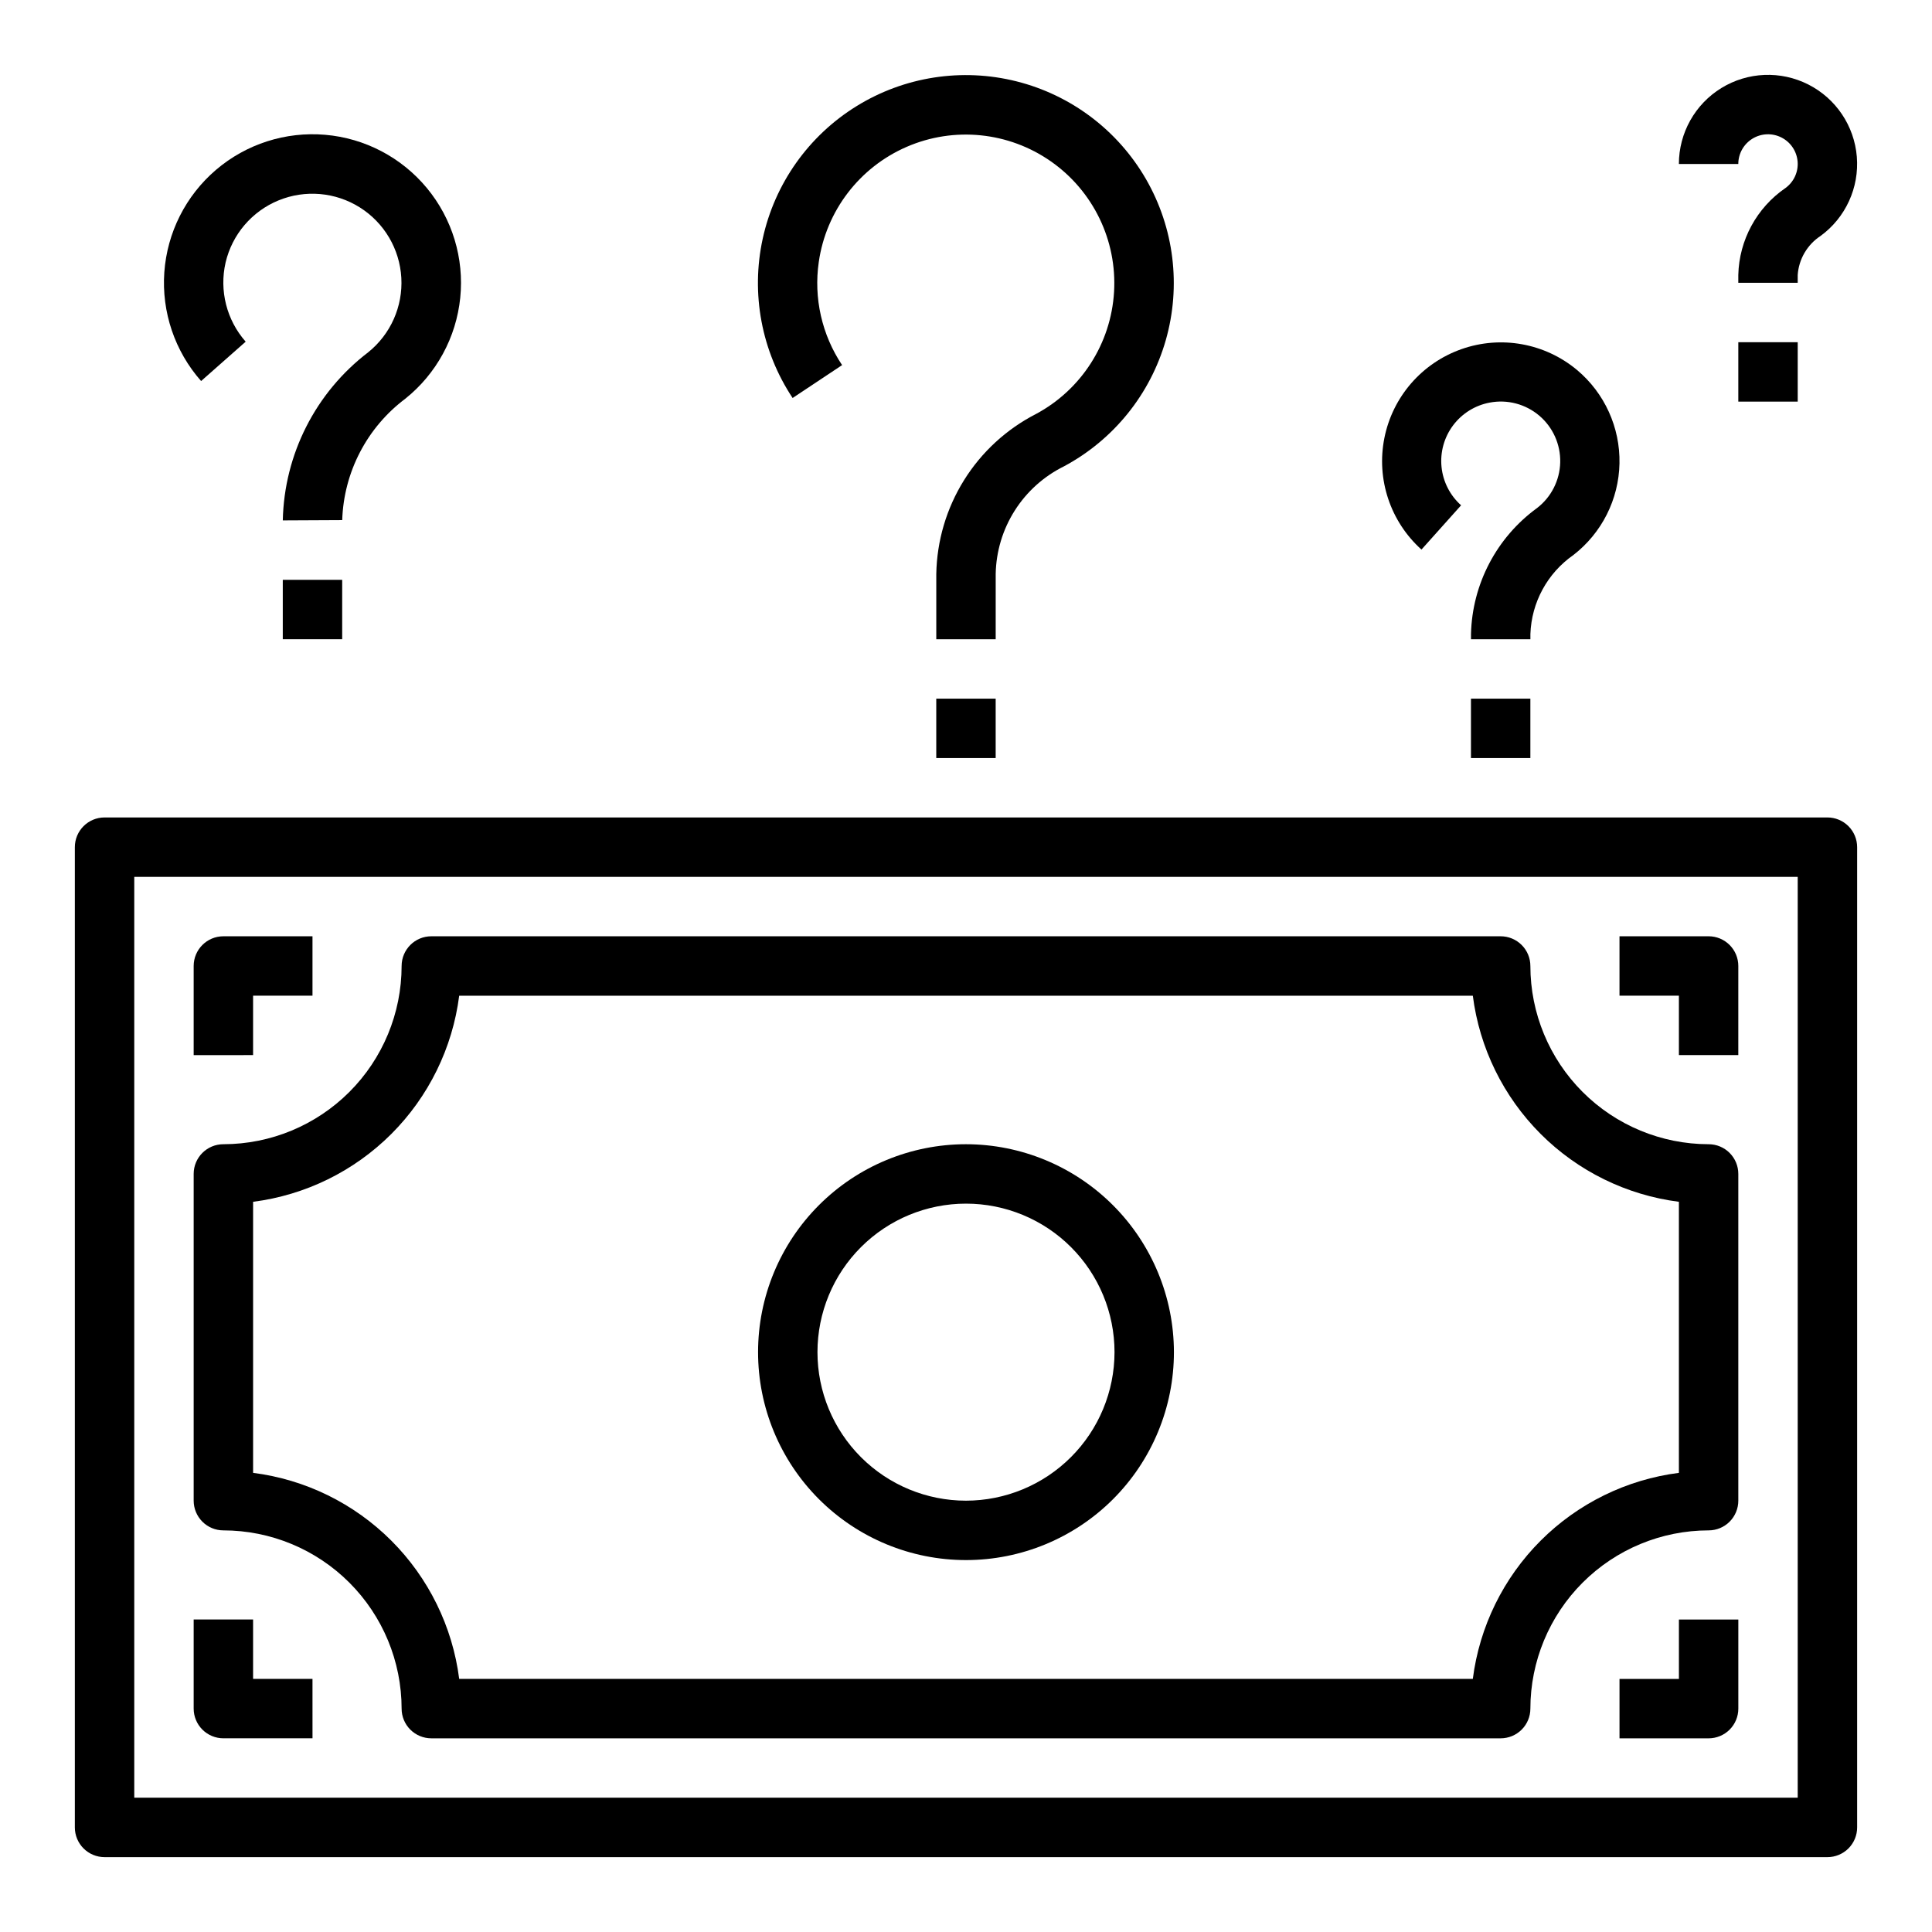<?xml version="1.0" encoding="UTF-8"?>
<!-- Uploaded to: ICON Repo, www.svgrepo.com, Generator: ICON Repo Mixer Tools -->
<svg fill="#000000" width="800px" height="800px" version="1.1" viewBox="144 144 512 512" xmlns="http://www.w3.org/2000/svg">
 <g>
  <path d="m171.71 636.16h456.58c2.086 0 4.09-0.832 5.566-2.305 1.473-1.477 2.305-3.481 2.305-5.566v-259.78c0-2.09-0.832-4.09-2.305-5.566-1.477-1.477-3.481-2.309-5.566-2.309h-456.58c-4.348 0-7.875 3.527-7.875 7.875v259.78c0 2.086 0.832 4.09 2.309 5.566 1.477 1.473 3.477 2.305 5.566 2.305zm7.871-259.78h440.83v244.03h-440.83z"/>
  <path d="m596.8 447.23c-12.523-0.012-24.531-4.992-33.387-13.848-8.855-8.855-13.836-20.863-13.848-33.383 0-2.09-0.828-4.09-2.305-5.566-1.477-1.477-3.481-2.309-5.566-2.309h-283.39c-4.348 0-7.871 3.527-7.871 7.875-0.012 12.52-4.992 24.527-13.848 33.383-8.855 8.855-20.859 13.836-33.383 13.848-4.348 0-7.875 3.523-7.875 7.871v86.594c0 2.086 0.832 4.09 2.309 5.566 1.477 1.477 3.477 2.305 5.566 2.305 12.523 0.012 24.527 4.992 33.383 13.848 8.855 8.855 13.836 20.863 13.848 33.387 0 2.086 0.828 4.09 2.305 5.566 1.477 1.473 3.481 2.305 5.566 2.305h283.39c2.086 0 4.09-0.832 5.566-2.305 1.477-1.477 2.305-3.481 2.305-5.566 0.012-12.523 4.992-24.531 13.848-33.387 8.855-8.855 20.863-13.836 33.387-13.848 2.086 0 4.09-0.828 5.566-2.305 1.473-1.477 2.305-3.481 2.305-5.566v-86.594c0-2.086-0.832-4.09-2.305-5.566-1.477-1.477-3.481-2.305-5.566-2.305zm-7.875 87.09c-13.863 1.766-26.75 8.09-36.637 17.973-9.883 9.883-16.207 22.77-17.977 36.633h-268.62c-1.773-13.863-8.098-26.75-17.98-36.633-9.887-9.883-22.77-16.207-36.637-17.973v-71.832c13.867-1.773 26.75-8.098 36.637-17.98 9.883-9.887 16.207-22.77 17.98-36.637h268.62c1.77 13.867 8.094 26.75 17.98 36.637 9.883 9.883 22.77 16.207 36.633 17.98z"/>
  <path d="m400 447.23c-14.617 0-28.633 5.805-38.965 16.141-10.336 10.332-16.141 24.348-16.141 38.965 0 14.613 5.805 28.629 16.141 38.965 10.332 10.332 24.348 16.137 38.965 16.137 14.613 0 28.629-5.805 38.965-16.137 10.332-10.336 16.137-24.352 16.137-38.965-0.016-14.609-5.828-28.617-16.156-38.945-10.332-10.332-24.336-16.145-38.945-16.16zm0 94.465c-10.441 0-20.453-4.148-27.832-11.527-7.383-7.383-11.531-17.395-11.531-27.832 0-10.441 4.148-20.453 11.531-27.832 7.379-7.383 17.391-11.527 27.832-11.527 10.438 0 20.449 4.144 27.832 11.527 7.379 7.379 11.527 17.391 11.527 27.832-0.012 10.434-4.164 20.438-11.543 27.816s-17.383 11.531-27.816 11.543z"/>
  <path d="m588.93 588.93h-15.742v15.742h23.617v0.004c2.086 0 4.09-0.832 5.566-2.305 1.473-1.477 2.305-3.481 2.305-5.566v-23.617h-15.746z"/>
  <path d="m596.8 392.12h-23.617v15.742h15.742v15.742h15.742l0.004-23.609c0-2.09-0.832-4.09-2.305-5.566-1.477-1.477-3.481-2.309-5.566-2.309z"/>
  <path d="m211.07 407.87h15.742v-15.746h-23.613c-4.348 0-7.875 3.527-7.875 7.875v23.617l15.746-0.004z"/>
  <path d="m211.07 573.18h-15.746v23.617c0 2.086 0.832 4.09 2.309 5.566 1.477 1.473 3.477 2.305 5.566 2.305h23.617l-0.004-15.746h-15.742z"/>
  <path d="m392.12 329.15h15.742v15.742h-15.742z"/>
  <path d="m407.87 296.09c0.113-5.953 1.859-11.766 5.055-16.793 3.191-5.031 7.707-9.082 13.051-11.719 13.148-7.039 22.879-19.109 26.973-33.453 4.094-14.34 2.199-29.73-5.25-42.652-7.453-12.918-19.82-22.266-34.285-25.906-14.465-3.641-29.785-1.266-42.465 6.59-12.68 7.852-21.637 20.508-24.82 35.082-3.184 14.57-0.328 29.809 7.922 42.234l13.113-8.715c-5.363-8.035-7.566-17.77-6.18-27.332 1.945-13.531 10.773-25.086 23.32-30.52 12.543-5.434 27.012-3.969 38.211 3.875 11.203 7.84 17.531 20.93 16.719 34.578-0.809 13.648-8.645 25.898-20.695 32.355-7.824 4.016-14.414 10.078-19.062 17.539-4.652 7.461-7.191 16.047-7.352 24.836v17.32h15.742z"/>
  <path d="m549.57 312.03c0.289-8.379 4.5-16.133 11.375-20.93 7.543-5.828 12.043-14.754 12.234-24.285 0.191-9.527-3.941-18.633-11.242-24.758-8.531-7.125-20.184-9.223-30.66-5.523-10.48 3.699-18.234 12.648-20.402 23.547-2.172 10.898 1.566 22.133 9.828 29.562l10.5-11.73h0.004c-2.941-2.621-4.793-6.254-5.188-10.176-0.391-3.922 0.699-7.852 3.062-11.008 2.363-3.152 5.824-5.309 9.695-6.035 4.676-0.895 9.504 0.375 13.137 3.453 3.629 3.078 5.672 7.633 5.559 12.391-0.117 4.758-2.379 9.211-6.152 12.109-10.711 7.797-17.176 20.141-17.492 33.383v1.379h15.742z"/>
  <path d="m533.82 329.15h15.742v15.742h-15.742z"/>
  <path d="m218.94 297.66h15.742v15.742h-15.742z"/>
  <path d="m251.44 249.64c8.227-6.602 13.461-16.223 14.527-26.715 1.07-10.492-2.117-20.973-8.844-29.094-6.727-8.121-16.43-13.207-26.938-14.109-10.508-0.906-20.938 2.445-28.953 9.297-8.016 6.852-12.945 16.637-13.688 27.156-0.738 10.52 2.773 20.895 9.75 28.805l11.809-10.43v-0.004c-5.047-5.727-7.027-13.535-5.32-20.977 1.742-7.434 6.969-13.566 14.031-16.461 7.059-2.898 15.086-2.203 21.547 1.863 6.457 4.07 10.555 11.008 10.992 18.629 0.438 7.621-2.836 14.984-8.785 19.766-13.93 10.633-22.254 27.027-22.625 44.547l15.742-0.078h0.004c0.406-12.719 6.57-24.562 16.75-32.195z"/>
  <path d="m620.41 216.87c0.293-4.215 2.543-8.047 6.078-10.359 6.625-4.848 10.254-12.789 9.59-20.973-0.668-8.18-5.535-15.43-12.855-19.145-7.32-3.715-16.043-3.359-23.039 0.934-6.996 4.297-11.258 11.918-11.262 20.125h15.746c0-2.734 1.422-5.273 3.758-6.707 2.332-1.43 5.238-1.547 7.68-0.305 2.441 1.238 4.059 3.656 4.281 6.383 0.219 2.731-0.992 5.375-3.203 6.992-7.633 5.227-12.293 13.805-12.516 23.055v2.07h15.742z"/>
  <path d="m604.67 234.69h15.742v15.742h-15.742z"/>
 </g>
</svg>